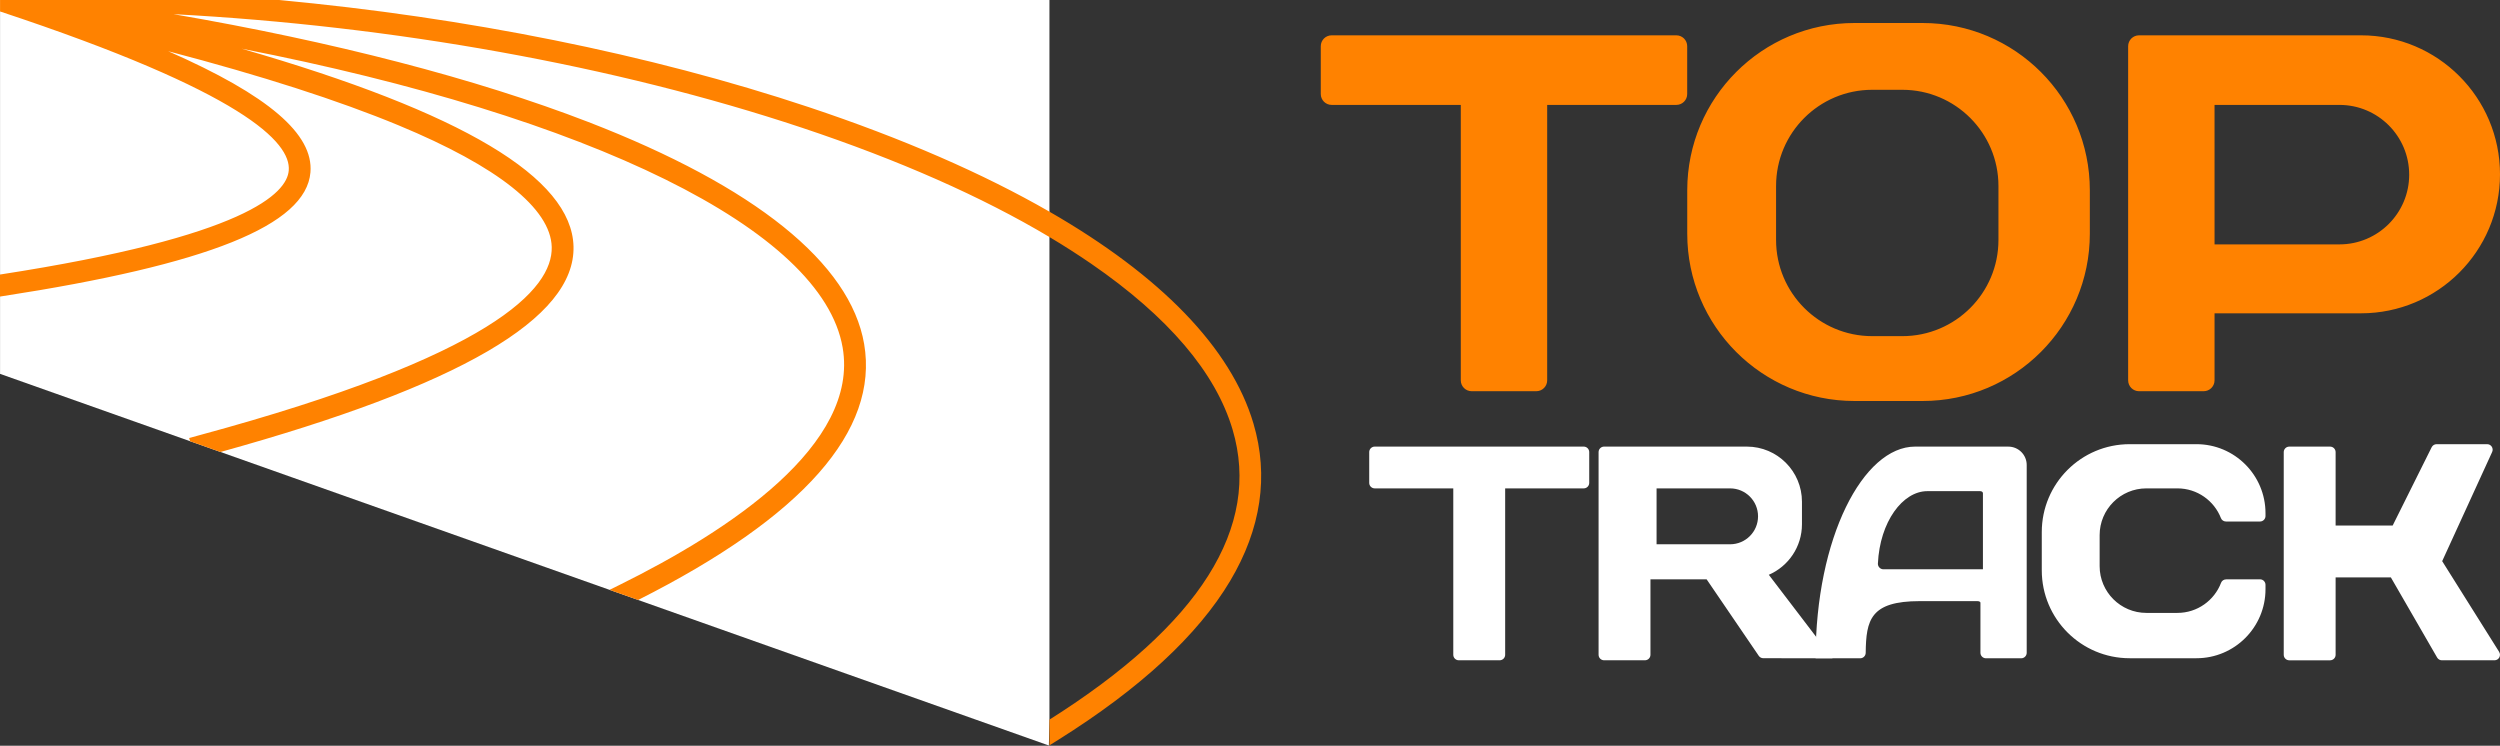 <svg xmlns="http://www.w3.org/2000/svg" id="a" viewBox="0 0 1055.42 314.82">
  <rect x="0" y="0" width="1055.42" height="314.82" fill="#333333" stroke="none"/>
  <defs>
    <style>
      .cls-1{fill:#fff}
    </style>
  </defs>
  <path d="M443.04 0v303.8l-.24 10.93-173.4-61.44-12.06-4.27-164.25-58.2-12.84-4.55L.02 157.83V0h443.02Zm-.17 314.76.17-.11v.17l-.17-.06Z" class="cls-1"/>
  <path fill="#ff8200" d="M519.34 245.23c-13.62 22.9-38.06 45.49-72.6 67.12l-3.69 2.3V303.8c63.49-40.05 89.5-81.23 77.31-122.43-7.14-24.13-27.24-47.69-59.72-70.05-5.56-3.81-11.41-7.57-17.59-11.25-28.54-17.02-63.56-32.49-104.45-46.13C259.61 27.65 165.94 10.89 73.22 5.98c67.24 11.55 127.82 27.22 175.17 45.53 70.32 27.19 110.57 59.6 116.42 93.68 6.28 36.63-25.81 72.99-95.42 108.1l-12.06-4.27 4.01-1.98c46.94-23.18 101.42-59.4 94.4-100.3C347.16 96.78 249.05 49.32 102 20.55c93.33 26.93 139.37 54.46 140.12 83.48.77 30.41-48 58.82-149.05 86.79l-12.84-4.55-.37-1.36 4.44-1.21c123.65-33.49 149.07-61.68 148.62-79.42-.41-16.24-22.75-34-64.62-51.35-25.26-10.48-57.83-20.96-97.3-31.31 42.47 18.66 61.4 35.05 60.06 51.14C129.21 95.08 87.78 111.7.7 125.09l-.7.11v-9.3c104.21-16.09 121.12-34.39 121.9-43.91C122.92 60.09 102.51 38.78.02 4.84V0h117.66c78.82 7.31 156.57 22.84 223.8 45.24 39.54 13.18 73.61 28.04 101.56 44.12 46.99 27.04 76.69 57.56 86.12 89.41 6.56 22.12 3.25 44.49-9.82 66.46ZM707.7 14.91H562.18c-2.54 0-4.59 2.06-4.59 4.59v20.2c0 2.54 2.06 4.59 4.59 4.59h54.52v116.28c0 2.54 2.06 4.59 4.59 4.59h27.29c2.54 0 4.59-2.06 4.59-4.59V44.29h54.52c2.54 0 4.59-2.06 4.59-4.59V19.5c0-2.54-2.06-4.59-4.59-4.59Zm103.95-5.2h-28.74c-39 0-70.61 31.61-70.61 70.61v18.36c0 39 31.61 70.61 70.61 70.61h28.74c39 0 70.61-31.61 70.61-70.61V80.32c0-39-31.61-70.61-70.61-70.61Zm32.03 91.6c0 22.42-18.18 40.6-40.6 40.6H790.4c-22.42 0-40.6-18.18-40.6-40.6v-22.8c0-22.42 18.18-40.6 40.6-40.6h12.68c22.42 0 40.6 18.18 40.6 40.6v22.8Zm153.06-86.4h-93.71c-2.54 0-4.6 2.06-4.6 4.6v141.05c0 2.54 2.06 4.6 4.6 4.6h27.28c2.54 0 4.6-2.06 4.6-4.6v-28.29h61.83c32.41 0 58.68-26.27 58.68-58.68s-26.27-58.68-58.68-58.68Zm20.34 58.82c0 16.26-13.18 29.44-29.44 29.44h-52.73V44.29h52.73c16.26 0 29.44 13.18 29.44 29.44Z"/>
  <path d="M668.6 188.54h-88.24c-1.28 0-2.32 1.04-2.32 2.32v13c0 1.28 1.04 2.32 2.32 2.32h33.17v70.25c0 1.28 1.04 2.32 2.32 2.32h17.26c1.28 0 2.32-1.04 2.32-2.32v-70.25h33.17c1.28 0 2.32-1.04 2.32-2.32v-13c0-1.28-1.04-2.32-2.32-2.32Zm78.14 54.12c8.23-3.58 13.99-11.78 13.99-21.34v-9.51c0-12.85-10.42-23.27-23.27-23.27h-60.27c-1.28 0-2.32 1.04-2.32 2.32v85.57c0 1.28 1.04 2.32 2.32 2.32h17.26c1.28 0 2.32-1.04 2.32-2.32v-31.84h23.72l22 32.28c.43.63 1.15 1.01 1.91 1.01l29.23.03-26.9-35.25h.01Zm-16.35-12.88h-31.04v-23.6h31.04c6.52 0 11.8 5.28 11.8 11.8s-5.28 11.8-11.8 11.8Z" class="cls-1"/>
  <path d="M847.85 188.54H808.5c-21.91 0-42.01 38.4-42.01 89.37h18.83c1.27 0 2.3-1.02 2.32-2.29.16-13.92 1.98-21.84 22.83-21.84h24.35c.7 0 1.26.3 1.26.67v21.14c0 1.28 1.04 2.32 2.32 2.32h14.89c1.28 0 2.32-1.04 2.32-2.32V196.3c0-4.28-3.47-7.75-7.75-7.75h-.01Zm-10.74 51.8h-41.97c-1.35 0-2.42-1.12-2.35-2.45.82-17.58 10.44-30.54 20.87-30.54h22.31c.64 0 1.16.38 1.16.86v32.13h-.02Zm102.7 4.25c-.94 0-1.81.55-2.14 1.43-2.83 7.44-10.01 12.73-18.44 12.73h-13.09c-10.9 0-19.74-8.84-19.74-19.74v-13.09c0-10.9 8.84-19.74 19.74-19.74h13.09c8.38 0 15.53 5.22 18.39 12.58.34.87 1.2 1.41 2.13 1.41h14.35c1.28 0 2.32-1.04 2.32-2.32v-1.18c0-16.1-13.05-29.15-29.15-29.15h-28.19c-20.5 0-37.11 16.62-37.11 37.11v16.15c0 20.5 16.62 37.11 37.11 37.11h28.19c16.1 0 29.15-13.05 29.15-29.15v-1.85c0-1.28-1.04-2.32-2.32-2.32h-14.29v.02Zm115.25 30.61-24.05-38.3 21.1-46.09c.7-1.54-.42-3.29-2.11-3.29h-21.35c-.88 0-1.68.5-2.08 1.29l-16.46 33.05h-24.09v-30.99c0-1.28-1.04-2.32-2.32-2.32h-17.26c-1.28 0-2.32 1.04-2.32 2.32v85.57c0 1.28 1.04 2.32 2.32 2.32h17.26c1.28 0 2.32-1.04 2.32-2.32v-32.67h23.33l19.53 33.83c.41.72 1.18 1.16 2.01 1.16h22.2c1.82 0 2.93-2.01 1.96-3.55h.01Z" class="cls-1"/>
</svg>
